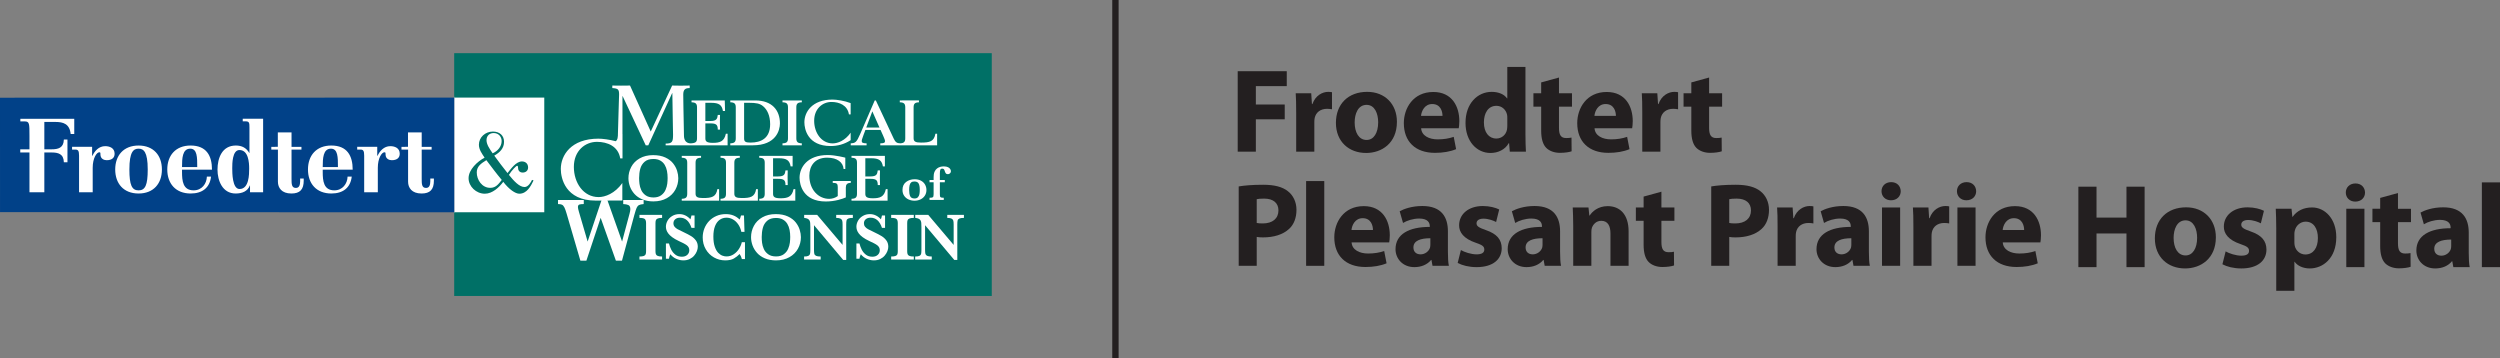 <?xml version="1.0" encoding="UTF-8"?>
<svg xmlns="http://www.w3.org/2000/svg" id="uuid-b5fd4cd8-cd47-437a-a360-116d88907103" viewBox="0 0 590.249 84.62">
  <rect x="0" y="0" width="590.249" height="84.62" fill="#808080" stroke="none"/>
  <title>Froedtert &amp; Medical College of Wisconsin | Froedtert Kenosha Campus</title>
  <defs>
    <style>.uuid-bc6a984b-db22-4fa4-863b-90ec19fd8c1f{fill:#007066;}.uuid-2b6e5969-389b-45f6-b478-ca0083f5fe75{fill:#014188;}.uuid-9c746057-05b0-433e-84fc-23a626599263{fill:#fff;}.uuid-8e5b942f-d1f4-4e91-870e-7e39ac9d7dda{fill:#231f20;}.uuid-f975380c-c8ae-4361-95e4-e628eafd5da7{fill:none;stroke:#231f20;stroke-width:1.5px;}</style>
  </defs>
  <g id="uuid-4f6493d8-19cb-41fe-a5db-7ef2b6c738d8">
    <g>
      <g>
        <rect class="uuid-9c746057-05b0-433e-84fc-23a626599263" x="107.248" y="22.81" width="21.591" height="27.497"></rect>
        <polygon class="uuid-bc6a984b-db22-4fa4-863b-90ec19fd8c1f" points="107.234 12.553 107.234 23.04 128.504 23.04 128.504 50.114 107.235 50.114 107.235 69.88 234.157 69.88 234.157 12.553 107.234 12.553"></polygon>
        <polygon class="uuid-2b6e5969-389b-45f6-b478-ca0083f5fe75" points="107.25 50.121 107.243 23.045 0 23.068 .006 50.087 107.25 50.121"></polygon>
        <path class="uuid-bc6a984b-db22-4fa4-863b-90ec19fd8c1f" d="M125.971,42.603c-.644,1.337-1.565,3.132-3.359,3.132-.942,0-2.414-1.007-3.794-2.803-.964,1.29-2.552,2.803-4.347,2.803-2.046,0-3.841-1.709-3.841-3.656,0-2.038,2.101-3.959,3.78-4.857-.622-.941-1.342-1.911-1.342-3.051,0-1.752,1.496-3.111,3.312-3.111,1.587,0,2.622,.942,2.622,2.411,0,1.555-.973,2.507-2.307,3.273,1.058,1.447,2.001,2.715,3.127,4.116,.782-.94,1.985-2.747,3.411-2.747,.782,0,1.449,.482,1.449,1.425,0,.723-.506,1.204-1.289,1.204-.712,0-1.08-.525-1.08-1.052,0-.394-.069-.547-.231-.547-.207,0-1.196,.985-1.931,2.146,1.149,1.402,2.437,2.868,3.702,2.868,.897,0,1.548-1.227,1.756-1.687l.361,.134Zm-9.407-11.192c-1.034,0-1.701,.679-1.701,1.686s.737,2.07,1.451,3.1c1.196-.526,2.125-1.606,2.125-2.899,0-.994-.703-1.886-1.875-1.886Zm-.713,12.937c1.235-.044,1.856-.883,2.616-1.869-1.312-1.555-2.418-3.067-3.637-4.665-1.311,.809-2.247,1.489-2.267,2.862-.026,1.763,1.246,3.747,3.288,3.672Z"></path>
        <path class="uuid-9c746057-05b0-433e-84fc-23a626599263" d="M170.113,46.933c1.013-.014,1.293-.371,1.293-1.203v-7.282c0-.832-.28-1.189-1.293-1.205v-.443h4.554s0,.443,0,.443c-1.012,.016-1.292,.373-1.292,1.205v7.282c0,.772,.452,1.026,1.747,1.026,2.059,0,3.089-.254,3.399-2.097h.408v2.72h-8.817v-.446Z"></path>
        <path class="uuid-9c746057-05b0-433e-84fc-23a626599263" d="M160.96,46.933c1.016-.014,1.294-.371,1.294-1.203v-7.282c0-.832-.279-1.189-1.294-1.205v-.443h4.559s0,.443,0,.443c-1.015,.016-1.295,.373-1.295,1.205v7.282c0,.772,.452,1.026,1.747,1.026,2.06,0,3.091-.254,3.402-2.097h.406v2.72h-8.818v-.446Z"></path>
        <path class="uuid-9c746057-05b0-433e-84fc-23a626599263" d="M179.259,46.933c1.014-.014,1.294-.371,1.294-1.203v-7.282c0-.832-.28-1.189-1.294-1.205v-.443h7.88s0,2.494,0,2.494h-.471c-.25-1.426-.92-1.931-2.793-1.931h-1.356v4.294h1.202c1.419,0,1.623-.489,1.732-1.425h.53c-.017,.578-.032,1.129-.032,1.604,0,.698,.015,1.263,.032,1.856h-.53c0-1.174-.393-1.471-1.749-1.471h-1.184v3.538c0,.683,.296,1.055,1.764,1.055,1.592,0,2.699-.283,3.074-2.155h.413v2.72h-8.511v-.446Z"></path>
        <path class="uuid-9c746057-05b0-433e-84fc-23a626599263" d="M201.04,46.933c1.017-.014,1.296-.371,1.296-1.203v-7.282c0-.832-.279-1.189-1.296-1.205v-.443h7.883s0,2.494,0,2.494h-.467c-.25-1.426-.923-1.931-2.796-1.931h-1.357v4.294h1.201c1.422,0,1.624-.489,1.733-1.425h.531c-.017,.578-.03,1.129-.03,1.604,0,.698,.013,1.263,.03,1.856h-.531c0-1.174-.392-1.471-1.748-1.471h-1.186v3.538c0,.683,.298,1.055,1.764,1.055,1.591,0,2.699-.283,3.076-2.155h.414v2.72h-8.516v-.446Z"></path>
        <path class="uuid-9c746057-05b0-433e-84fc-23a626599263" d="M199.576,39.901h-.406c-.11-1.558-1.452-2.674-3.887-2.674-2.948,0-4.197,1.992-4.197,4.251,0,3.359,2.183,5.47,4.682,5.47,.747,0,1.465-.253,2.026-.654v-2.154c0-.744-.231-.967-1.185-.967v-.445h4.262v.445c-.92,0-1.171,.461-1.171,1.115v2.318c-.732,.342-2.559,.966-4.729,.966-5.398,0-6.194-3.983-6.194-5.603,0-2.409,1.794-5.365,6.649-5.365,1.841,0,4.151,.623,4.151,.623v2.674Z"></path>
        <path class="uuid-9c746057-05b0-433e-84fc-23a626599263" d="M175.682,24.269h1.093c1.811,0,2.621,.178,3.371,.788,.983,.803,1.685,2.216,1.685,4.281,0,3.299-2.139,4.325-4.618,4.325-1.171,0-1.531-.193-1.531-.98v-8.413Zm-3.261,10.038h5.337c5.477,0,6.382-3.574,6.382-5.162,0-3.137-1.874-5.432-5.836-5.432-1.312,0-5.4,.031-5.883,0v.438c1.015,.013,1.294,.371,1.294,1.202v7.283c0,.832-.279,1.189-1.294,1.204v.466Z"></path>
        <path class="uuid-9c746057-05b0-433e-84fc-23a626599263" d="M184.746,33.841c1.016-.015,1.297-.372,1.297-1.204v-7.283c0-.831-.282-1.189-1.297-1.202v-.438h4.56v.438c-1.014,.013-1.295,.371-1.295,1.202v7.283c0,.832,.282,1.189,1.295,1.204v.466h-4.56v-.466Z"></path>
        <path class="uuid-9c746057-05b0-433e-84fc-23a626599263" d="M220.848,31.568c-.314,1.842-1.344,2.095-3.403,2.095-1.295,0-1.744-.252-1.744-1.025v-7.283c0-.831,.277-1.189,1.293-1.202,0,0-.103-.397,0-.438,.101-.042-4.556,0-4.556,0v.438c1.013,.013,1.294,.371,1.294,1.202v7.283c0,.806-.264,1.165-1.204,1.201-.755-.017-1.123-.266-1.514-1.097l-4.228-9.028h-.265l-3.433,7.928c-.858,1.99-1.156,2.14-2.232,2.199v.466h3.747v-.466c-.967-.015-1.153-.179-1.153-.564,0-.15,.029-.358,.42-1.397l.452-1.203h3.573l.626,1.395c.327,.743,.436,1.055,.436,1.22,0,.401-.251,.55-1.125,.55v.466h13.421v-2.74h-.405Zm-16.326-1.457l1.436-3.82,1.684,3.82h-3.121Z"></path>
        <path class="uuid-9c746057-05b0-433e-84fc-23a626599263" d="M200.841,31.331c-1.332,1.9-3.091,2.523-4.232,2.523-2.7,0-4.384-2.54-4.384-5.335,0-2.884,2.011-4.445,4.086-4.445,1.876,0,3.778,.79,4.122,2.929h.405v-2.66c-1.483-.566-3.293-.833-4.276-.833-4.853,0-6.647,2.959-6.647,5.366,0,1.62,.796,5.603,6.196,5.603,1.586,0,3.17-.376,4.731-1.383v-1.766Z"></path>
        <path class="uuid-9c746057-05b0-433e-84fc-23a626599263" d="M146.963,31.612v-8.918h.043l5.451,11.619h.603l5.639-12.332h.042l.123,7.549c.021,.773,.043,1.567,.043,2.26,0,1.644-.158,2.11-1.75,2.11v.412h14.63v-2.741h-.414c-.373,1.872-1.483,2.155-3.074,2.155-1.467,0-1.764-.371-1.764-1.056v-3.537h1.187c1.356,0,1.747,.296,1.747,1.473h.531c-.016-.595-.031-1.16-.031-1.859,0-.476,.016-1.026,.031-1.605h-.531c-.11,.937-.311,1.426-1.732,1.426h-1.203v-4.295h1.358c1.873,0,2.544,.505,2.793,1.932h.501l-.066-2.487c-1.449,.016-7.315,.014-7.847,0v.436c1.014,.016,1.295,.372,1.295,1.205v7.282c0,.77-.241,1.133-1.354,1.194,0,0-1.729,.272-1.729-1.868l-.125-6.56c-.021-.99-.043-2.278-.043-3.07,0-1.23,.502-1.546,1.521-1.546v-.596c-.832,.04-3.433,.04-4.14,0l-5.056,10.86-4.89-10.86c-.831,.04-3.475,.021-4.183,0v.596c1.374,.098,1.602,.296,1.602,1.565,0,.593-.04,1.248-.062,1.862l-.207,7.122c0,1.047-.065,1.676-.529,2-1.554-.409-3.128-.603-4.098-.603-6.472,0-8.865,3.943-8.865,7.153,0,2.16,1.061,7.471,8.26,7.471,2.867,0,6.264-.018,6.264-.018v-4.131c-1.771,2.496-4.086,3.317-5.598,3.317-3.6,0-5.845-3.39-5.845-7.114,0-3.846,2.684-5.926,5.45-5.926,2.498,0,5.036,1.05,5.495,3.904h.541v-5.725l-.016-.058Z"></path>
        <path class="uuid-9c746057-05b0-433e-84fc-23a626599263" d="M30.548,40.012c0-4.209,.982-4.909,2.166-4.909s2.164,.7,2.164,4.909c0,3.678-.58,4.931-2.164,4.931s-2.166-1.253-2.166-4.931Zm-3.347,0c0,3.314,1.964,5.676,5.513,5.676s5.511-2.361,5.511-5.676c0-3.295-1.964-5.653-5.511-5.653s-5.513,2.358-5.513,5.653Z"></path>
        <path class="uuid-9c746057-05b0-433e-84fc-23a626599263" d="M42.975,39.437c0-2.082,.089-4.335,1.941-4.335,1.652,0,1.652,2.04,1.652,4.335h-3.593Zm7.075,.616c0-3.293-1.316-5.695-5.043-5.695-3.548,0-5.512,2.358-5.512,5.653,0,3.314,1.964,5.676,5.512,5.676,2.789,0,4.53-1.382,4.821-3.996h-.983c-.044,1.679-1.183,3.251-3.124,3.251-2.543,0-2.745-2.23-2.745-4.355v-.533h7.075Z"></path>
        <path class="uuid-9c746057-05b0-433e-84fc-23a626599263" d="M76.196,39.437c0-2.082,.089-4.335,1.94-4.335,1.652,0,1.652,2.04,1.652,4.335h-3.592Zm7.074,.616c0-3.293-1.317-5.695-5.044-5.695-3.548,0-5.513,2.358-5.513,5.653,0,3.314,1.964,5.676,5.513,5.676,2.79,0,4.53-1.382,4.821-3.996h-.982c-.045,1.679-1.183,3.251-3.124,3.251-2.543,0-2.745-2.23-2.745-4.355v-.533h7.074Z"></path>
        <path class="uuid-9c746057-05b0-433e-84fc-23a626599263" d="M24.827,34.507c-1.495,0-2.498,1.169-2.99,2.254h-.089v-2.097h-4.731v.651h.759c.669,0,.888,.275,.888,1.445,0,0,.006,6.765,0,8.634h3.222c-.005-1.869,0-5.786,0-5.786,0-2.274,.934-3.655,1.559-3.655,.267,0,.267,.105,.267,.51,0,1.105,.938,1.36,1.473,1.36,1.184,0,1.875-.532,1.875-1.53,0-1.36-1.184-1.786-2.232-1.786Z"></path>
        <path class="uuid-9c746057-05b0-433e-84fc-23a626599263" d="M92.144,34.507c-1.496,0-2.499,1.169-2.991,2.254h-.088v-2.097h-4.732v.651h.759c.669,0,.89,.275,.89,1.445,0,0,.005,6.765,0,8.634h3.221c-.005-1.869,0-5.786,0-5.786,0-2.274,.933-3.655,1.557-3.655,.27,0,.27,.105,.27,.51,0,1.105,.936,1.36,1.471,1.36,1.184,0,1.875-.532,1.875-1.53,0-1.36-1.183-1.786-2.231-1.786Z"></path>
        <path class="uuid-9c746057-05b0-433e-84fc-23a626599263" d="M62.122,45.393V28.03h-4.812v.617h.692c.849,0,.894,.384,.894,1.424v6.029h-.045c-.693-1.188-1.741-1.742-3.169-1.742-3.259,0-4.33,2.976-4.33,5.695,0,2.572,1.16,5.634,4.285,5.634,1.562,0,2.834-.532,3.348-1.892h.044v1.597h3.094Zm-5.57-.768c-1.719,0-1.719-3.869-1.719-4.911,0-1.02,0-4.292,1.696-4.292,2.122,0,2.299,2.933,2.299,4.377,0,1.404-.022,4.826-2.276,4.826Z"></path>
        <path class="uuid-9c746057-05b0-433e-84fc-23a626599263" d="M101.593,42.158v.68c-.022,.745-.156,1.532-1.004,1.532-1.026,0-1.026-.937-1.026-2.212v-6.843h2.343v-.646h-2.343v-3.402h0v-.004h-3.236v3.403s-.853,0-1.539,.003v.646h1.561v7.588c0,1.424,.871,2.784,3.171,2.784,2.029,0,2.923-.935,2.923-3.061v-.468h-.85Z"></path>
        <path class="uuid-9c746057-05b0-433e-84fc-23a626599263" d="M70.862,42.158v.68c-.022,.745-.156,1.532-1.004,1.532-1.027,0-1.027-.937-1.027-2.212v-6.843h2.343v-.646h-2.343v-3.402h0v-.004h-3.236v3.403s-.837,.007-1.539,.003v.646h1.561v7.588c0,1.424,.871,2.784,3.17,2.784,2.031,0,2.923-.935,2.923-3.061v-.468h-.848Z"></path>
        <path class="uuid-9c746057-05b0-433e-84fc-23a626599263" d="M4.804,28.05v.616h1.058c1.094,0,1.095,.573,1.095,3.295v3.299h-2.174v.732h2.174v9.402h3.51v-9.394h1.711c1.538,0,2.856,.319,2.9,2.315h.849v-5.376h-.849c-.044,1.997-1.362,2.315-2.9,2.315h-1.711v-6.461h2.648c1.808,0,3.325,.446,3.571,2.849h.847v-3.592H4.804Z"></path>
        <path class="uuid-9c746057-05b0-433e-84fc-23a626599263" d="M151.959,48.181c-.504,.041-.873,.124-1.103,.248-.232,.125-.415,.341-.549,.648-.135,.308-.313,.859-.534,1.653l-2.922,10.81h-1.44l-3.595-10.111-3.368,10.111h-1.42l-3.252-11.111c-.194-.663-.372-1.153-.533-1.472-.163-.319-.354-.527-.57-.629-.219-.099-.528-.148-.928-.148v-.963h6.082v.963c-.477,0-.826,.038-1.046,.114-.22,.074-.331,.279-.331,.608,0,.222,.079,.598,.239,1.128l2.05,7.001,3.295-9.814h1.357l3.482,9.814,1.761-6.576c.124-.449,.186-.811,.186-1.086,0-.504-.157-.824-.471-.963-.316-.137-.718-.213-1.208-.226v-.963h4.818v.963Z"></path>
        <path class="uuid-9c746057-05b0-433e-84fc-23a626599263" d="M156.322,61.276h-5.345v-.714c.445,0,.781-.041,1.01-.128,.227-.085,.377-.213,.446-.385,.07-.171,.105-.415,.105-.731v-6.628c0-.456-.095-.777-.283-.965-.19-.186-.616-.28-1.279-.28v-.712h5.345v.712c-.446,0-.783,.045-1.011,.134-.228,.087-.376,.216-.446,.384-.07,.169-.106,.412-.106,.727v6.628c0,.301,.034,.537,.102,.707,.067,.172,.211,.304,.431,.397,.22,.094,.563,.14,1.03,.14v.714Z"></path>
        <path class="uuid-9c746057-05b0-433e-84fc-23a626599263" d="M164.749,58.255c0,.327-.071,.672-.21,1.038-.14,.366-.353,.716-.635,1.05-.283,.335-.64,.606-1.071,.816-.43,.211-.929,.315-1.494,.315-.561,0-1.118-.121-1.671-.364-.553-.244-1.021-.605-1.405-1.088-.167,.383-.274,.737-.321,1.064h-.718v-3.61h.718c.13,.519,.31,1.007,.538,1.463,.229,.457,.552,.849,.97,1.18,.418,.329,.931,.493,1.539,.493,.53,0,.955-.143,1.275-.435,.319-.29,.479-.655,.479-1.098,0-.248-.049-.467-.147-.653-.1-.186-.241-.354-.429-.502-.187-.147-.442-.307-.768-.475-.324-.17-.694-.347-1.11-.533-.639-.301-1.164-.603-1.576-.91-.411-.306-.722-.603-.933-.89-.21-.288-.356-.561-.437-.82-.08-.259-.12-.519-.12-.784,0-.472,.127-.936,.381-1.395,.255-.458,.628-.834,1.119-1.126,.492-.294,1.059-.44,1.704-.44,.493,0,.965,.11,1.411,.328,.447,.219,.834,.519,1.162,.899,.093-.217,.178-.52,.256-.912h.731v2.937h-.731c-.519-1.604-1.422-2.406-2.71-2.406-.466,0-.842,.124-1.124,.371-.283,.246-.424,.565-.424,.955,0,.307,.088,.573,.265,.799,.177,.225,.409,.419,.697,.581,.288,.16,.754,.392,1.398,.692,.778,.369,1.386,.687,1.825,.957,.438,.268,.809,.609,1.112,1.018,.303,.409,.456,.904,.456,1.485Z"></path>
        <path class="uuid-9c746057-05b0-433e-84fc-23a626599263" d="M175.889,61.17h-.73c-.109-.445-.287-.846-.536-1.197-.393,.409-.844,.764-1.351,1.059-.509,.296-1.196,.443-2.059,.443-.949,0-1.829-.23-2.64-.692-.811-.46-1.457-1.104-1.94-1.931-.481-.827-.722-1.759-.722-2.796,0-.735,.131-1.438,.393-2.107,.261-.668,.635-1.256,1.12-1.765,.485-.508,1.061-.907,1.733-1.197,.67-.29,1.405-.436,2.202-.436,1.316,0,2.405,.428,3.264,1.282,.114-.222,.226-.544,.334-.967h.7l.123,3.879h-.746c-.135-.658-.378-1.245-.73-1.759-.352-.514-.771-.907-1.255-1.181-.484-.271-.991-.409-1.519-.409-.591,0-1.122,.163-1.593,.487-.471,.325-.84,.818-1.107,1.481-.267,.665-.4,1.492-.4,2.482,0,.966,.112,1.768,.334,2.408,.223,.642,.499,1.125,.827,1.452,.329,.326,.659,.549,.991,.664,.331,.118,.642,.176,.932,.176,.638,0,1.212-.172,1.722-.515,.51-.341,.928-.773,1.255-1.295,.327-.52,.544-1.039,.652-1.552h.746v3.984Z"></path>
        <path class="uuid-9c746057-05b0-433e-84fc-23a626599263" d="M189.092,56.005c0,.959-.228,1.857-.683,2.695-.457,.838-1.132,1.512-2.026,2.017-.894,.505-1.95,.758-3.168,.758-.996,0-1.871-.16-2.627-.481-.756-.321-1.374-.752-1.855-1.29-.478-.54-.834-1.131-1.064-1.773-.23-.643-.346-1.287-.346-1.936,0-.937,.22-1.825,.661-2.659,.44-.835,1.103-1.507,1.99-2.018,.886-.51,1.946-.767,3.179-.767,1.124,0,2.08,.185,2.868,.552,.789,.369,1.402,.833,1.843,1.392,.44,.559,.755,1.145,.944,1.76,.189,.614,.284,1.197,.284,1.752Zm-2.519-.031c0-.592-.051-1.151-.152-1.68-.1-.529-.278-1.007-.532-1.436-.254-.427-.602-.768-1.041-1.019-.441-.252-.985-.378-1.633-.378-.891,0-1.586,.222-2.087,.666-.499,.443-.839,.998-1.018,1.665-.18,.665-.269,1.393-.269,2.181,0,.435,.029,.889,.086,1.361,.057,.471,.194,.955,.412,1.45,.217,.495,.565,.913,1.04,1.252,.478,.339,1.093,.51,1.85,.51,.751,0,1.361-.176,1.83-.526,.469-.349,.811-.776,1.026-1.281,.214-.506,.349-.989,.404-1.451,.054-.462,.082-.9,.082-1.315Z"></path>
        <path class="uuid-9c746057-05b0-433e-84fc-23a626599263" d="M201.355,51.445c-.502,0-.863,.051-1.08,.152-.218,.1-.353,.251-.404,.447-.052,.196-.079,.518-.079,.965v8.36h-.714l-6.894-8.197v5.811c0,.44,.028,.76,.082,.96,.054,.2,.193,.354,.415,.459,.223,.107,.583,.159,1.08,.159v.714h-3.915v-.714c.466,0,.804-.052,1.014-.159,.21-.105,.339-.259,.389-.459,.049-.2,.074-.519,.074-.96v-5.384c0-.436-.011-.762-.035-.979-.023-.218-.079-.409-.168-.572-.087-.163-.231-.295-.43-.397-.199-.101-.476-.169-.827-.206v-.712h3.068l6,7.091v-4.814c0-.395-.026-.697-.081-.906-.055-.209-.189-.373-.403-.486-.216-.114-.556-.172-1.023-.172v-.712h3.932v.712Z"></path>
        <path class="uuid-9c746057-05b0-433e-84fc-23a626599263" d="M209.725,58.255c0,.327-.071,.672-.21,1.038-.141,.366-.352,.716-.636,1.05-.282,.335-.639,.606-1.069,.816-.432,.211-.93,.315-1.496,.315-.56,0-1.118-.121-1.67-.364-.553-.244-1.021-.605-1.407-1.088-.165,.383-.273,.737-.32,1.064h-.718v-3.61h.718c.13,.519,.309,1.007,.538,1.463,.228,.457,.552,.849,.97,1.18,.419,.329,.931,.493,1.54,.493,.53,0,.955-.143,1.274-.435,.32-.29,.479-.655,.479-1.098,0-.248-.049-.467-.148-.653-.098-.186-.241-.354-.428-.502-.187-.147-.443-.307-.767-.475-.324-.17-.694-.347-1.109-.533-.64-.301-1.167-.603-1.576-.91-.411-.306-.722-.603-.933-.89-.211-.288-.356-.561-.436-.82-.081-.259-.121-.519-.121-.784,0-.472,.127-.936,.382-1.395,.254-.458,.627-.834,1.118-1.126,.491-.294,1.058-.44,1.703-.44,.493,0,.964,.11,1.411,.328,.447,.219,.834,.519,1.162,.899,.094-.217,.178-.52,.257-.912h.73v2.937h-.73c-.52-1.604-1.423-2.406-2.71-2.406-.468,0-.843,.124-1.125,.371-.283,.246-.424,.565-.424,.955,0,.307,.087,.573,.264,.799,.178,.225,.409,.419,.697,.581,.289,.16,.755,.392,1.399,.692,.777,.369,1.385,.687,1.824,.957,.438,.268,.809,.609,1.112,1.018,.303,.409,.455,.904,.455,1.485Z"></path>
        <path class="uuid-9c746057-05b0-433e-84fc-23a626599263" d="M215.751,61.276h-5.345v-.714c.447,0,.782-.041,1.01-.128,.229-.085,.377-.213,.446-.385,.07-.171,.105-.415,.105-.731v-6.628c0-.456-.095-.777-.284-.965-.189-.186-.615-.28-1.278-.28v-.712h5.345v.712c-.445,0-.782,.045-1.01,.134-.229,.087-.377,.216-.447,.384-.07,.169-.104,.412-.104,.727v6.628c0,.301,.034,.537,.102,.707,.067,.172,.21,.304,.43,.397,.22,.094,.564,.14,1.03,.14v.714Z"></path>
        <path class="uuid-9c746057-05b0-433e-84fc-23a626599263" d="M227.581,51.445c-.502,0-.862,.051-1.08,.152-.217,.1-.351,.251-.404,.447-.051,.196-.077,.518-.077,.965v8.36h-.715l-6.895-8.197v5.811c0,.44,.028,.76,.082,.96,.055,.2,.192,.354,.415,.459,.224,.107,.583,.159,1.08,.159v.714h-3.915v-.714c.466,0,.804-.052,1.014-.159,.209-.105,.339-.259,.388-.459,.05-.2,.074-.519,.074-.96v-5.384c0-.436-.012-.762-.035-.979-.023-.218-.08-.409-.167-.572-.087-.163-.232-.295-.431-.397-.2-.101-.476-.169-.828-.206v-.712h3.07l6,7.091v-4.814c0-.395-.027-.697-.081-.906s-.189-.373-.404-.486c-.215-.114-.556-.172-1.022-.172v-.712h3.932v.712Z"></path>
        <g>
          <path class="uuid-9c746057-05b0-433e-84fc-23a626599263" d="M218.731,44.839c0,.519-.125,.973-.378,1.358-.253,.387-.595,.683-1.025,.886-.43,.204-.901,.307-1.414,.307-.481,0-.938-.094-1.369-.281-.431-.187-.782-.471-1.056-.853-.273-.383-.411-.851-.411-1.404,0-.829,.283-1.459,.848-1.888,.567-.431,1.241-.645,2.021-.645,.581,0,1.082,.115,1.503,.344,.421,.229,.74,.537,.956,.924,.216,.385,.324,.804,.324,1.254Zm-1.575-.034c0-.648-.086-1.137-.26-1.465-.173-.328-.51-.492-1.011-.492-.319,0-.57,.071-.749,.215-.18,.143-.304,.364-.375,.664-.072,.299-.108,.687-.108,1.164,0,.588,.08,1.063,.238,1.425,.157,.362,.502,.544,1.034,.544,.351,0,.618-.1,.801-.3,.183-.201,.301-.449,.353-.745,.052-.295,.078-.631,.078-1.01Z"></path>
          <path class="uuid-9c746057-05b0-433e-84fc-23a626599263" d="M224.513,40.421c0,.206-.075,.375-.227,.507-.151,.132-.314,.197-.49,.197-.237,0-.41-.078-.517-.234-.107-.156-.192-.359-.258-.607-.092-.313-.273-.469-.545-.469-.256,0-.416,.096-.479,.289-.063,.192-.095,.486-.095,.885v1.511h1.166v.53h-1.166v2.809c0,.23,.012,.398,.035,.506,.023,.107,.083,.19,.181,.247,.098,.058,.261,.086,.49,.086h.214v.53h-3.358v-.53h.257c.211,0,.366-.028,.465-.083,.099-.056,.164-.141,.195-.255,.031-.115,.046-.281,.046-.501v-2.809h-.964v-.53h.964v-.67c0-.231,.015-.459,.046-.679,.03-.219,.101-.446,.212-.683,.141-.292,.326-.523,.558-.698,.23-.175,.481-.3,.753-.374,.271-.074,.542-.112,.813-.112,.439,0,.786,.066,1.038,.197,.253,.134,.427,.287,.522,.464,.097,.177,.144,.334,.144,.477Z"></path>
        </g>
        <path class="uuid-9c746057-05b0-433e-84fc-23a626599263" d="M160.145,42.08c0,.96-.228,1.857-.684,2.696-.457,.837-1.132,1.511-2.025,2.016-.894,.506-1.95,.758-3.168,.758-.996,0-1.871-.16-2.628-.481-.756-.321-1.374-.752-1.855-1.29-.478-.539-.835-1.131-1.064-1.773-.23-.643-.346-1.287-.346-1.936,0-.937,.22-1.825,.662-2.659,.439-.834,1.102-1.507,1.99-2.017,.886-.511,1.946-.767,3.179-.767,1.125,0,2.081,.185,2.869,.551,.788,.369,1.402,.833,1.842,1.392,.44,.559,.755,1.145,.944,1.758,.19,.615,.285,1.198,.285,1.753Zm-2.52-.031c0-.592-.05-1.151-.151-1.681-.101-.528-.278-1.006-.532-1.435-.254-.427-.602-.767-1.042-1.019-.44-.251-.985-.378-1.632-.378-.891,0-1.587,.222-2.087,.667-.5,.442-.839,.997-1.018,1.664-.18,.665-.268,1.392-.268,2.181,0,.435,.028,.889,.086,1.361,.057,.471,.195,.955,.412,1.45,.218,.495,.565,.913,1.041,1.252,.477,.339,1.093,.51,1.85,.51,.752,0,1.361-.176,1.83-.526,.469-.349,.811-.776,1.026-1.281,.214-.506,.35-.989,.404-1.451,.054-.462,.082-.899,.082-1.314Z"></path>
      </g>
      <g>
        <g>
          <path class="uuid-8e5b942f-d1f4-4e91-870e-7e39ac9d7dda" d="M292.222,16.812h11.582v3.522h-7.299v4.34h6.82v3.495h-6.82v7.638h-4.283V16.812Z"></path>
          <path class="uuid-8e5b942f-d1f4-4e91-870e-7e39ac9d7dda" d="M306.027,26.563c0-2.029-.027-3.354-.111-4.537h3.664l.168,2.536h.113c.705-2.029,2.367-2.874,3.721-2.874,.394,0,.592,.028,.9,.084v4.03c-.338-.057-.676-.113-1.154-.113-1.578,0-2.65,.846-2.932,2.17-.057,.282-.084,.62-.084,.958v6.989h-4.285v-9.244Z"></path>
          <path class="uuid-8e5b942f-d1f4-4e91-870e-7e39ac9d7dda" d="M329.812,28.761c0,5.045-3.58,7.356-7.271,7.356-4.029,0-7.131-2.649-7.131-7.102,0-4.481,2.932-7.328,7.385-7.328,4.199,0,7.018,2.903,7.018,7.074Zm-9.977,.141c0,2.367,.986,4.143,2.818,4.143,1.691,0,2.734-1.663,2.734-4.171,0-2.029-.789-4.115-2.734-4.115-2.029,0-2.818,2.114-2.818,4.143Z"></path>
          <path class="uuid-8e5b942f-d1f4-4e91-870e-7e39ac9d7dda" d="M335.529,30.283c.113,1.775,1.889,2.621,3.891,2.621,1.465,0,2.648-.197,3.805-.592l.562,2.903c-1.408,.592-3.129,.873-4.988,.873-4.678,0-7.355-2.705-7.355-7.017,0-3.495,2.17-7.356,6.961-7.356,4.453,0,6.144,3.466,6.144,6.876,0,.733-.086,1.381-.141,1.691h-8.879Zm5.045-2.931c0-1.042-.451-2.79-2.424-2.79-1.803,0-2.535,1.663-2.648,2.79h5.072Z"></path>
          <path class="uuid-8e5b942f-d1f4-4e91-870e-7e39ac9d7dda" d="M360.158,15.797v15.895c0,1.55,.055,3.185,.111,4.115h-3.805l-.168-2.001h-.086c-.844,1.522-2.535,2.311-4.31,2.311-3.27,0-5.891-2.79-5.891-7.074-.029-4.65,2.875-7.355,6.172-7.355,1.719,0,3.016,.62,3.635,1.55h.057v-7.44h4.285Zm-4.285,12.062c0-.225,0-.535-.057-.789-.252-1.128-1.184-2.086-2.508-2.086-1.973,0-2.959,1.748-2.959,3.918,0,2.339,1.156,3.805,2.932,3.805,1.24,0,2.254-.846,2.508-2.058,.057-.31,.084-.648,.084-.986v-1.804Z"></path>
          <path class="uuid-8e5b942f-d1f4-4e91-870e-7e39ac9d7dda" d="M368.074,18.305v3.72h3.07v3.156h-3.07v4.988c0,1.663,.422,2.424,1.689,2.424,.592,0,.875-.028,1.269-.113l.027,3.241c-.535,.197-1.578,.366-2.762,.366-1.381,0-2.537-.479-3.24-1.184-.791-.817-1.186-2.142-1.186-4.086v-5.637h-1.83v-3.156h1.83v-2.565l4.201-1.155Z"></path>
          <path class="uuid-8e5b942f-d1f4-4e91-870e-7e39ac9d7dda" d="M376.47,30.283c.111,1.775,1.889,2.621,3.889,2.621,1.465,0,2.648-.197,3.805-.592l.564,2.903c-1.41,.592-3.129,.873-4.988,.873-4.68,0-7.357-2.705-7.357-7.017,0-3.495,2.172-7.356,6.963-7.356,4.451,0,6.143,3.466,6.143,6.876,0,.733-.084,1.381-.141,1.691h-8.877Zm5.045-2.931c0-1.042-.451-2.79-2.424-2.79-1.805,0-2.537,1.663-2.65,2.79h5.074Z"></path>
          <path class="uuid-8e5b942f-d1f4-4e91-870e-7e39ac9d7dda" d="M387.738,26.563c0-2.029-.027-3.354-.111-4.537h3.664l.168,2.536h.113c.705-2.029,2.367-2.874,3.721-2.874,.395,0,.592,.028,.9,.084v4.03c-.338-.057-.676-.113-1.154-.113-1.578,0-2.65,.846-2.932,2.17-.057,.282-.084,.62-.084,.958v6.989h-4.285v-9.244Z"></path>
          <path class="uuid-8e5b942f-d1f4-4e91-870e-7e39ac9d7dda" d="M403.519,18.305v3.72h3.072v3.156h-3.072v4.988c0,1.663,.422,2.424,1.691,2.424,.592,0,.873-.028,1.268-.113l.029,3.241c-.537,.197-1.58,.366-2.764,.366-1.381,0-2.535-.479-3.24-1.184-.789-.817-1.184-2.142-1.184-4.086v-5.637h-1.832v-3.156h1.832v-2.565l4.199-1.155Z"></path>
          <path class="uuid-8e5b942f-d1f4-4e91-870e-7e39ac9d7dda" d="M292.457,44.016c1.324-.225,3.184-.395,5.805-.395,2.65,0,4.537,.508,5.807,1.522,1.24,.958,2.029,2.536,2.029,4.396s-.592,3.466-1.748,4.509c-1.465,1.354-3.635,2.002-6.172,2.002-.564,0-1.07-.029-1.467-.113v6.82h-4.254v-18.742Zm4.254,8.625c.367,.084,.791,.112,1.437,.112,2.283,0,3.693-1.155,3.693-3.072,0-1.747-1.213-2.79-3.383-2.79-.846,0-1.437,.057-1.748,.141v5.609Z"></path>
          <path class="uuid-8e5b942f-d1f4-4e91-870e-7e39ac9d7dda" d="M308.375,42.749h4.285v20.01h-4.285v-20.01Z"></path>
          <path class="uuid-8e5b942f-d1f4-4e91-870e-7e39ac9d7dda" d="M319.111,57.235c.111,1.775,1.889,2.621,3.889,2.621,1.465,0,2.648-.197,3.805-.592l.564,2.902c-1.41,.592-3.129,.873-4.988,.873-4.68,0-7.357-2.705-7.357-7.018,0-3.494,2.172-7.355,6.963-7.355,4.451,0,6.142,3.467,6.142,6.877,0,.732-.084,1.381-.141,1.691h-8.877Zm5.045-2.932c0-1.043-.451-2.79-2.424-2.79-1.805,0-2.537,1.663-2.65,2.79h5.074Z"></path>
          <path class="uuid-8e5b942f-d1f4-4e91-870e-7e39ac9d7dda" d="M341.852,59.432c0,1.297,.057,2.565,.225,3.326h-3.861l-.252-1.381h-.086c-.9,1.1-2.311,1.691-3.945,1.691-2.789,0-4.453-2.029-4.453-4.229,0-3.578,3.213-5.269,8.09-5.269v-.17c0-.76-.394-1.803-2.51-1.803-1.408,0-2.902,.478-3.805,1.043l-.789-2.762c.959-.536,2.848-1.24,5.355-1.24,4.594,0,6.031,2.705,6.031,5.975v4.818Zm-4.143-3.184c-2.256,0-4.002,.535-4.002,2.17,0,1.099,.732,1.635,1.689,1.635,1.043,0,1.945-.705,2.227-1.578,.057-.226,.086-.479,.086-.733v-1.493Z"></path>
          <path class="uuid-8e5b942f-d1f4-4e91-870e-7e39ac9d7dda" d="M344.92,59.038c.789,.479,2.422,1.016,3.691,1.016,1.297,0,1.832-.424,1.832-1.128,0-.732-.424-1.071-2.002-1.606-2.875-.958-3.973-2.508-3.945-4.143,0-2.593,2.199-4.537,5.609-4.537,1.605,0,3.016,.394,3.859,.816l-.732,2.959c-.619-.338-1.832-.789-2.986-.789-1.043,0-1.635,.424-1.635,1.1s.535,1.015,2.226,1.606c2.621,.901,3.691,2.255,3.719,4.256,0,2.593-2,4.481-5.945,4.481-1.805,0-3.41-.424-4.453-.986l.762-3.045Z"></path>
          <path class="uuid-8e5b942f-d1f4-4e91-870e-7e39ac9d7dda" d="M368.336,59.432c0,1.297,.057,2.565,.226,3.326h-3.861l-.254-1.381h-.084c-.902,1.1-2.31,1.691-3.945,1.691-2.791,0-4.453-2.029-4.453-4.229,0-3.578,3.213-5.269,8.088-5.269v-.17c0-.76-.395-1.803-2.508-1.803-1.41,0-2.902,.478-3.805,1.043l-.789-2.762c.957-.536,2.846-1.24,5.353-1.24,4.594,0,6.031,2.705,6.031,5.975v4.818Zm-4.143-3.184c-2.254,0-4.002,.535-4.002,2.17,0,1.099,.732,1.635,1.691,1.635,1.043,0,1.945-.705,2.227-1.578,.057-.226,.084-.479,.084-.733v-1.493Z"></path>
          <path class="uuid-8e5b942f-d1f4-4e91-870e-7e39ac9d7dda" d="M371.434,53.374c0-1.719-.057-3.156-.113-4.396h3.721l.197,1.916h.084c.564-.902,1.945-2.226,4.256-2.226,2.818,0,4.932,1.889,4.932,5.947v8.145h-4.283v-7.638c0-1.775-.619-2.987-2.17-2.987-1.184,0-1.889,.817-2.199,1.606-.111,.282-.141,.677-.141,1.071v7.947h-4.283v-9.385Z"></path>
          <path class="uuid-8e5b942f-d1f4-4e91-870e-7e39ac9d7dda" d="M392.258,45.257v3.721h3.07v3.156h-3.07v4.988c0,1.663,.422,2.424,1.689,2.424,.592,0,.875-.028,1.269-.113l.027,3.242c-.535,.197-1.578,.365-2.762,.365-1.381,0-2.537-.478-3.24-1.184-.791-.816-1.185-2.142-1.185-4.086v-5.637h-1.83v-3.156h1.83v-2.564l4.201-1.156Z"></path>
          <path class="uuid-8e5b942f-d1f4-4e91-870e-7e39ac9d7dda" d="M404.02,44.016c1.324-.225,3.185-.395,5.807-.395,2.648,0,4.537,.508,5.805,1.522,1.24,.958,2.029,2.536,2.029,4.396s-.592,3.466-1.748,4.509c-1.465,1.354-3.635,2.002-6.172,2.002-.562,0-1.07-.029-1.465-.113v6.82h-4.256v-18.742Zm4.256,8.625c.367,.084,.789,.112,1.437,.112,2.283,0,3.691-1.155,3.691-3.072,0-1.747-1.211-2.79-3.381-2.79-.846,0-1.437,.057-1.748,.141v5.609Z"></path>
          <path class="uuid-8e5b942f-d1f4-4e91-870e-7e39ac9d7dda" d="M419.686,53.514c0-2.029-.027-3.353-.113-4.537h3.664l.17,2.536h.111c.705-2.029,2.367-2.874,3.721-2.874,.394,0,.592,.027,.902,.084v4.03c-.338-.057-.676-.112-1.156-.112-1.578,0-2.648,.846-2.93,2.17-.057,.281-.086,.619-.086,.958v6.989h-4.283v-9.244Z"></path>
          <path class="uuid-8e5b942f-d1f4-4e91-870e-7e39ac9d7dda" d="M441.244,59.432c0,1.297,.057,2.565,.225,3.326h-3.861l-.252-1.381h-.086c-.9,1.1-2.311,1.691-3.945,1.691-2.789,0-4.453-2.029-4.453-4.229,0-3.578,3.213-5.269,8.09-5.269v-.17c0-.76-.395-1.803-2.51-1.803-1.408,0-2.902,.478-3.805,1.043l-.789-2.762c.959-.536,2.848-1.24,5.355-1.24,4.594,0,6.031,2.705,6.031,5.975v4.818Zm-4.143-3.184c-2.256,0-4.002,.535-4.002,2.17,0,1.099,.732,1.635,1.689,1.635,1.043,0,1.945-.705,2.227-1.578,.057-.226,.086-.479,.086-.733v-1.493Z"></path>
          <path class="uuid-8e5b942f-d1f4-4e91-870e-7e39ac9d7dda" d="M448.764,45.144c0,1.184-.873,2.142-2.31,2.142-1.352,0-2.227-.958-2.227-2.142,0-1.212,.902-2.142,2.283-2.142s2.227,.93,2.254,2.142Zm-4.424,17.614v-13.781h4.283v13.781h-4.283Z"></path>
          <path class="uuid-8e5b942f-d1f4-4e91-870e-7e39ac9d7dda" d="M451.75,53.514c0-2.029-.027-3.353-.113-4.537h3.664l.17,2.536h.111c.705-2.029,2.367-2.874,3.721-2.874,.394,0,.592,.027,.902,.084v4.03c-.338-.057-.676-.112-1.156-.112-1.578,0-2.648,.846-2.93,2.17-.057,.281-.086,.619-.086,.958v6.989h-4.283v-9.244Z"></path>
          <path class="uuid-8e5b942f-d1f4-4e91-870e-7e39ac9d7dda" d="M466.572,45.144c0,1.184-.873,2.142-2.311,2.142-1.353,0-2.226-.958-2.226-2.142,0-1.212,.9-2.142,2.283-2.142s2.225,.93,2.254,2.142Zm-4.426,17.614v-13.781h4.285v13.781h-4.285Z"></path>
          <path class="uuid-8e5b942f-d1f4-4e91-870e-7e39ac9d7dda" d="M472.854,57.235c.113,1.775,1.889,2.621,3.891,2.621,1.465,0,2.648-.197,3.805-.592l.562,2.902c-1.408,.592-3.129,.873-4.988,.873-4.678,0-7.355-2.705-7.355-7.018,0-3.494,2.17-7.355,6.961-7.355,4.453,0,6.145,3.467,6.145,6.877,0,.732-.086,1.381-.141,1.691h-8.879Zm5.045-2.932c0-1.043-.451-2.79-2.424-2.79-1.803,0-2.535,1.663-2.648,2.79h5.072Z"></path>
          <path class="uuid-8e5b942f-d1f4-4e91-870e-7e39ac9d7dda" d="M494.986,44.076v7.299h7.074v-7.299h4.283v18.995h-4.283v-7.947h-7.074v7.947h-4.283v-18.995h4.283Z"></path>
          <path class="uuid-8e5b942f-d1f4-4e91-870e-7e39ac9d7dda" d="M523.165,56.025c0,5.045-3.58,7.355-7.271,7.355-4.029,0-7.131-2.648-7.131-7.102,0-4.481,2.932-7.328,7.385-7.328,4.199,0,7.018,2.903,7.018,7.074Zm-9.977,.141c0,2.368,.986,4.144,2.818,4.144,1.691,0,2.734-1.663,2.734-4.171,0-2.029-.789-4.115-2.734-4.115-2.029,0-2.818,2.114-2.818,4.143Z"></path>
          <path class="uuid-8e5b942f-d1f4-4e91-870e-7e39ac9d7dda" d="M525.472,59.351c.789,.478,2.424,1.014,3.691,1.014,1.297,0,1.832-.422,1.832-1.127,0-.732-.422-1.071-2-1.607-2.875-.958-3.975-2.508-3.945-4.142,0-2.593,2.197-4.538,5.607-4.538,1.607,0,3.016,.394,3.861,.817l-.732,2.96c-.621-.339-1.832-.789-2.988-.789-1.043,0-1.635,.422-1.635,1.099s.535,1.015,2.227,1.606c2.621,.902,3.693,2.255,3.721,4.256,0,2.593-2.002,4.48-5.947,4.48-1.803,0-3.41-.422-4.453-.986l.762-3.043Z"></path>
          <path class="uuid-8e5b942f-d1f4-4e91-870e-7e39ac9d7dda" d="M537.419,53.912c0-1.804-.057-3.326-.113-4.622h3.721l.197,1.916h.057c1.014-1.437,2.592-2.227,4.594-2.227,3.016,0,5.721,2.621,5.721,7.018,0,5.017-3.184,7.384-6.256,7.384-1.664,0-2.959-.676-3.58-1.578h-.057v6.849h-4.283v-14.739Zm4.283,3.241c0,.338,.029,.619,.086,.901,.281,1.155,1.268,2.029,2.508,2.029,1.859,0,2.959-1.55,2.959-3.89,0-2.198-.986-3.86-2.902-3.86-1.213,0-2.283,.901-2.564,2.17-.057,.226-.086,.507-.086,.761v1.889Z"></path>
          <path class="uuid-8e5b942f-d1f4-4e91-870e-7e39ac9d7dda" d="M558.382,45.457c0,1.184-.873,2.142-2.311,2.142-1.352,0-2.227-.958-2.227-2.142,0-1.212,.902-2.142,2.283-2.142s2.226,.93,2.254,2.142Zm-4.424,17.614v-13.781h4.283v13.781h-4.283Z"></path>
          <path class="uuid-8e5b942f-d1f4-4e91-870e-7e39ac9d7dda" d="M566.16,45.569v3.721h3.072v3.156h-3.072v4.988c0,1.663,.422,2.424,1.691,2.424,.592,0,.873-.028,1.268-.112l.029,3.24c-.537,.197-1.58,.367-2.764,.367-1.381,0-2.535-.479-3.24-1.184-.789-.817-1.184-2.142-1.184-4.087v-5.637h-1.832v-3.156h1.832v-2.564l4.199-1.156Z"></path>
          <path class="uuid-8e5b942f-d1f4-4e91-870e-7e39ac9d7dda" d="M582.871,59.746c0,1.296,.057,2.564,.225,3.325h-3.861l-.252-1.381h-.086c-.9,1.099-2.311,1.69-3.945,1.69-2.789,0-4.453-2.028-4.453-4.227,0-3.58,3.213-5.271,8.09-5.271v-.169c0-.762-.395-1.804-2.51-1.804-1.408,0-2.902,.479-3.805,1.042l-.789-2.762c.959-.535,2.848-1.24,5.355-1.24,4.594,0,6.031,2.706,6.031,5.976v4.819Zm-4.143-3.185c-2.256,0-4.002,.536-4.002,2.171,0,1.099,.732,1.634,1.689,1.634,1.043,0,1.945-.704,2.227-1.578,.057-.225,.086-.478,.086-.732v-1.494Z"></path>
          <path class="uuid-8e5b942f-d1f4-4e91-870e-7e39ac9d7dda" d="M585.966,43.061h4.283v20.01h-4.283v-20.01Z"></path>
        </g>
        <line class="uuid-f975380c-c8ae-4361-95e4-e628eafd5da7" x1="263.354" x2="263.354" y2="84.62"></line>
      </g>
    </g>
  </g>
</svg>
